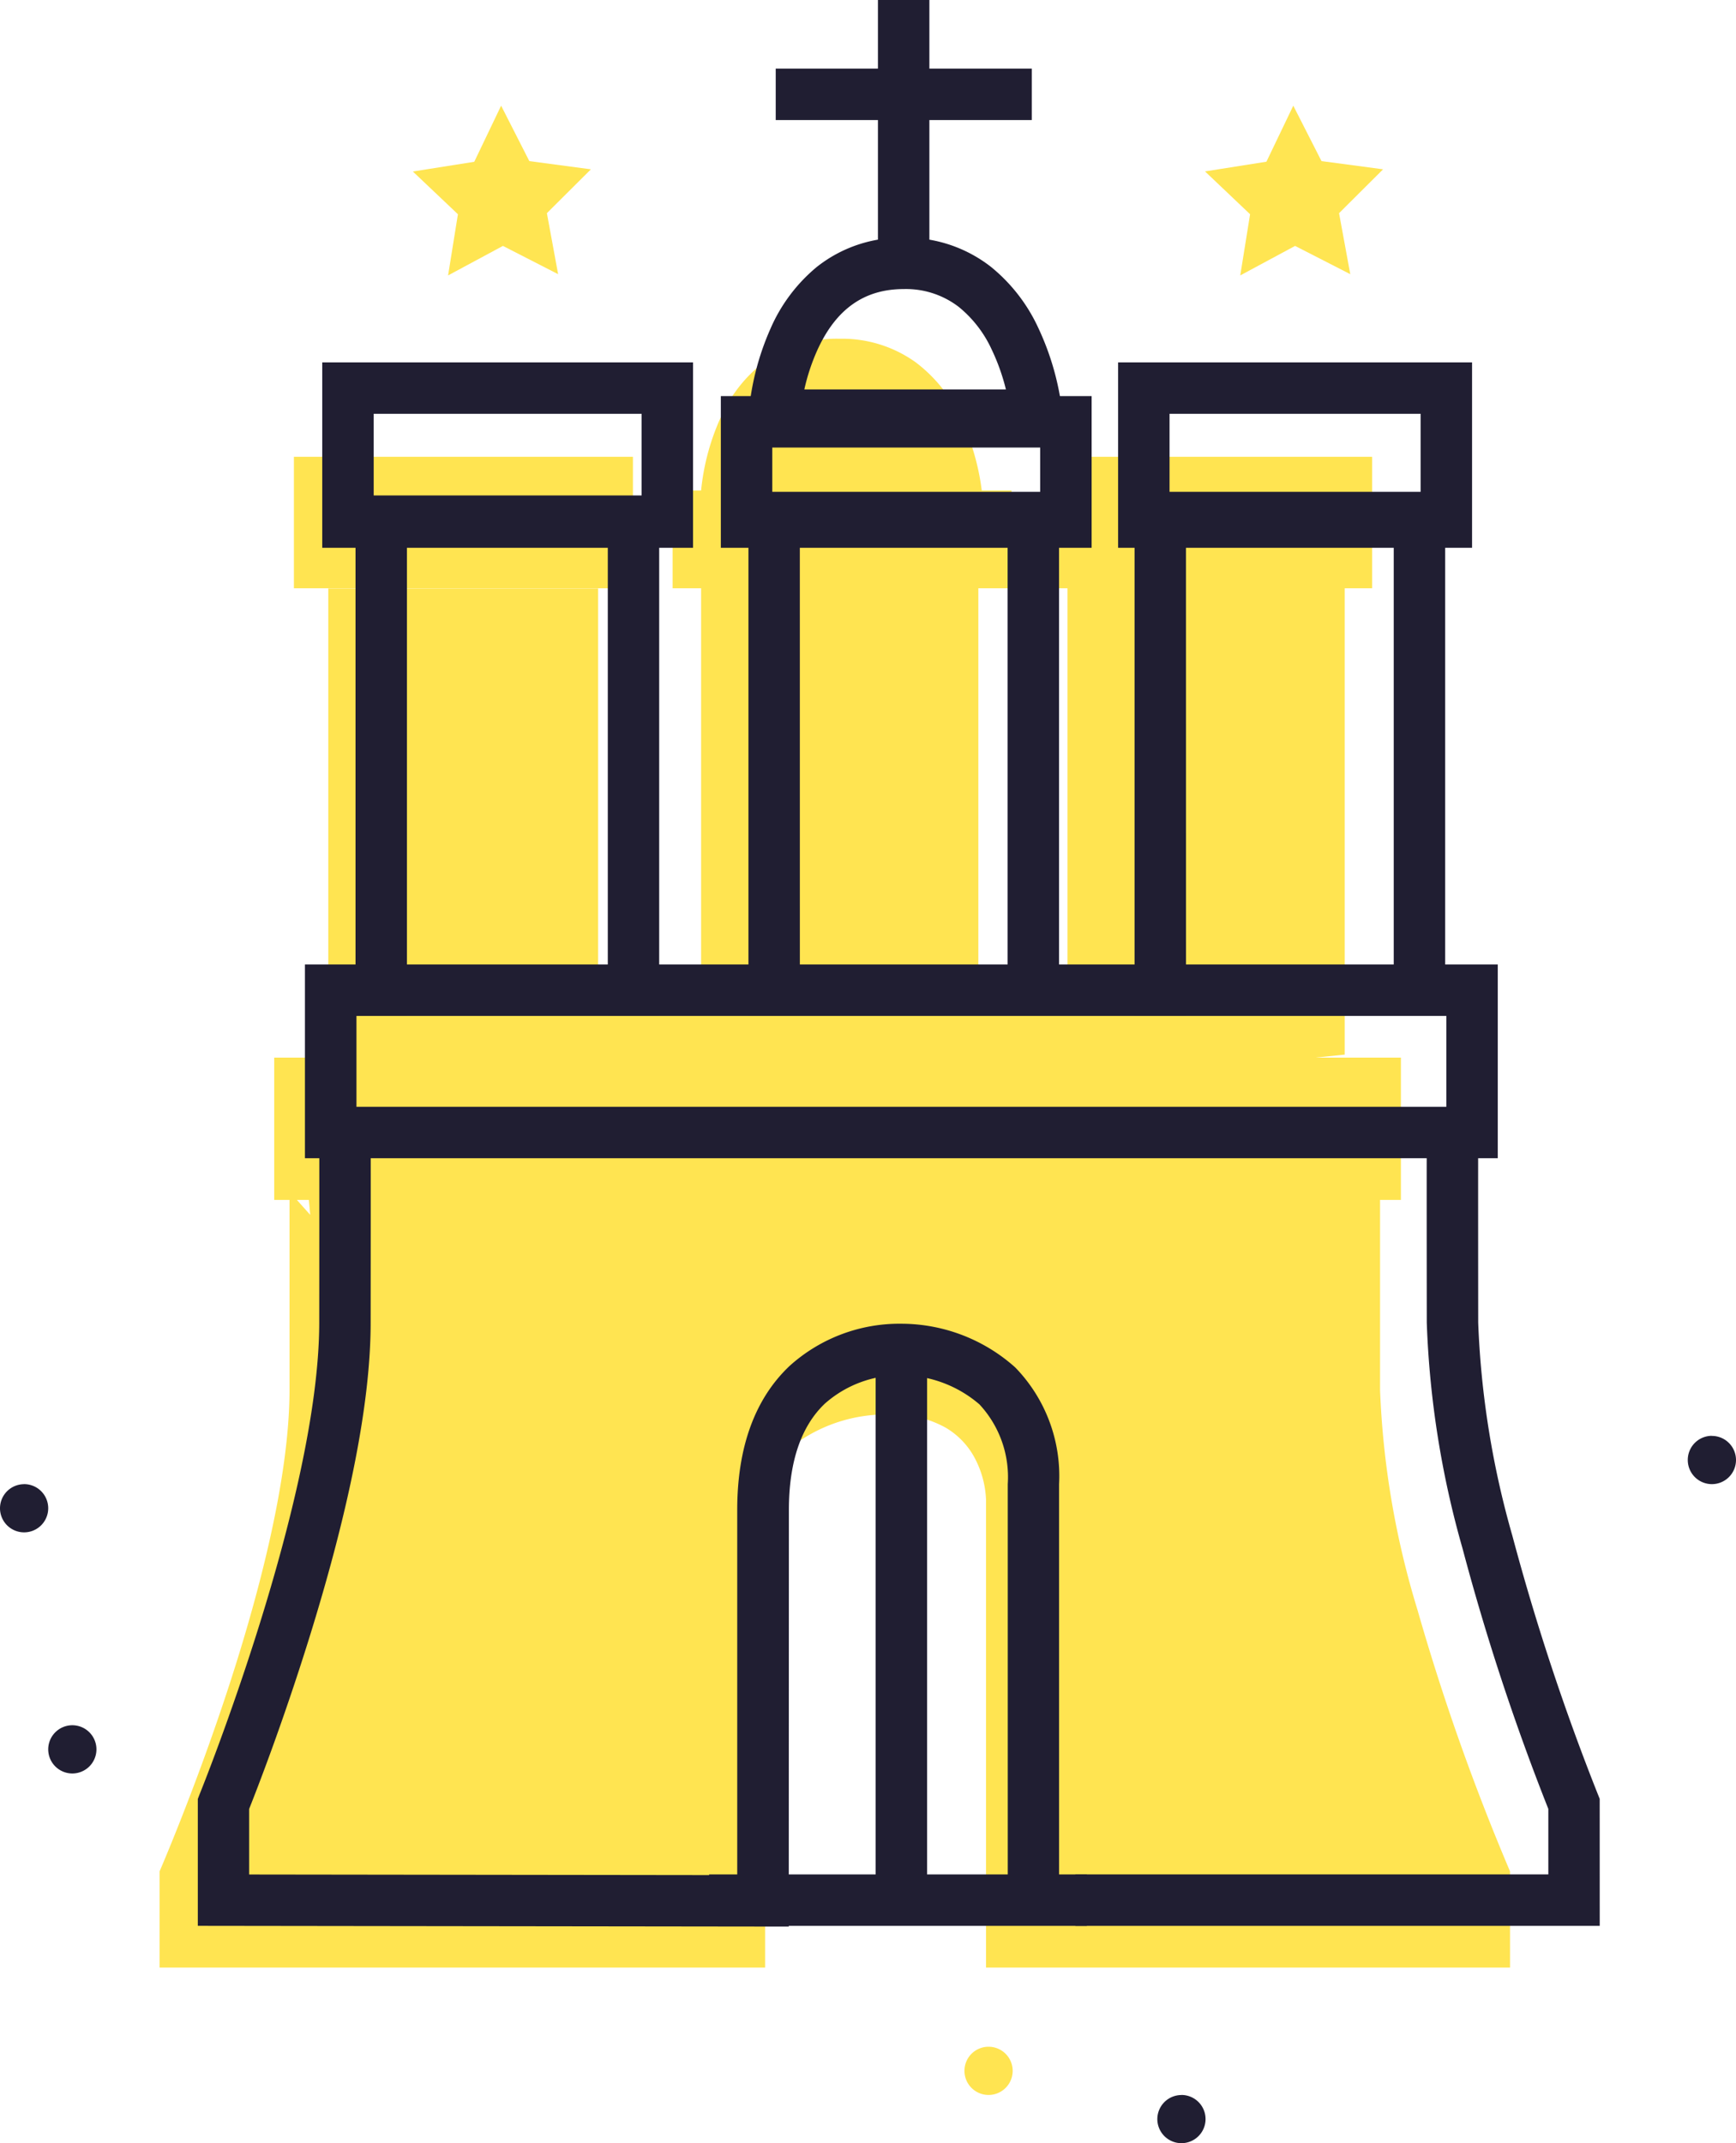 <svg id="Gruppe_4111" data-name="Gruppe 4111" xmlns="http://www.w3.org/2000/svg" xmlns:xlink="http://www.w3.org/1999/xlink" width="96.915" height="119.642" viewBox="0 0 96.915 119.642">
  <defs>
    <clipPath id="clip-path">
      <rect id="Rechteck_387" data-name="Rechteck 387" width="96.915" height="119.642" fill="none"/>
    </clipPath>
  </defs>
  <g id="Gruppe_4110" data-name="Gruppe 4110" clip-path="url(#clip-path)">
    <path id="Pfad_2818" data-name="Pfad 2818" d="M42.708,109.84H8.908v-5.37c.018-.042,1.845-4.257,3.623-9.591,1.654-4.96,3.626-11.983,3.632-17.278,0-5.186,0-8.758,0-10.617h-.855V59.04h3.02V32.854H33.391V53.941h5.75v-21.1H37.549V27.382H39.14a12.892,12.892,0,0,1,1.168-4.236,7.9,7.9,0,0,1,2.319-2.912,6.9,6.9,0,0,1,4.238-1.323,7.038,7.038,0,0,1,4.267,1.324,8.209,8.209,0,0,1,2.4,2.912,13.189,13.189,0,0,1,1.276,4.235h1.664v5.457H54.617V54.882h4.977V32.839h-.908V25.5H76.6v7.339H75.071V58.873l-1.636.168h4.773v7.944H77.044V77.6a48.194,48.194,0,0,0,2.086,12.26A126.117,126.117,0,0,0,84.3,104.469v5.37H55.046V83.7a5.43,5.43,0,0,0-.663-2.368,4.318,4.318,0,0,0-1.575-1.625,5.914,5.914,0,0,0-3.063-.74,8.591,8.591,0,0,0-5.5,1.755,6.006,6.006,0,0,0-1.532,1.751v27.362ZM16.573,66.984h0l.745.834-.02-.224-.005-.058c-.018-.216-.035-.4-.049-.551h-.671ZM35.335,32.839H16.408V25.5H35.335v7.338Z" fill="#ffe451"/>
    <path id="Pfad_2819" data-name="Pfad 2819" d="M17.024,53.841H83.615V64.657H17.024Zm63.72,2.872H19.9v5.073H80.744Z" fill="#201e32"/>
    <path id="Pfad_2820" data-name="Pfad 2820" d="M44.034,107.551l-32.991-.042v-7.083l.1-.261c.068-.163,6.667-16.48,6.679-26.326.01-10.027,0-11.023,0-11.06l2.87-.035c0,.034.011.957,0,11.1,0,4.394-1.168,10.35-3.461,17.7-1.472,4.719-2.921,8.435-3.323,9.441v3.658l27.249.035V84.292c0-3.5.986-6.212,2.929-8.045a9.155,9.155,0,0,1,6.251-2.35h.031a9.557,9.557,0,0,1,6.309,2.439,8.7,8.7,0,0,1,2.448,6.513v23.263H56.26V82.85A5.963,5.963,0,0,0,54.68,78.4a6.706,6.706,0,0,0-4.3-1.627h-.134a6.3,6.3,0,0,0-4.205,1.591c-1.33,1.27-2,3.267-2,5.935Z" fill="#201e32"/>
    <rect id="Rechteck_383" data-name="Rechteck 383" width="2.872" height="31.393" transform="translate(48.885 74.681)" fill="#201e32"/>
    <rect id="Rechteck_384" data-name="Rechteck 384" width="2.872" height="14.294" transform="translate(49.012)" fill="#201e32"/>
    <path id="Pfad_2821" data-name="Pfad 2821" d="M36.8,56.693H33.931V30.526H22.718V56.693h-2.87V27.659H36.8Z" fill="#201e32"/>
    <path id="Pfad_2822" data-name="Pfad 2822" d="M66.21,56.693H63.339V27.457h17.34V55.112H77.808V30.328h-11.6Z" fill="#201e32"/>
    <path id="Pfad_2823" data-name="Pfad 2823" d="M44.654,56.693H41.783V27.457h17.34V55.112H56.252V30.328h-11.6Z" fill="#201e32"/>
    <path id="Pfad_2824" data-name="Pfad 2824" d="M20.862,27.709H35.819V23.1H20.862ZM17.99,20.23h20.7V30.58H17.99Z" fill="#201e32"/>
    <path id="Pfad_2825" data-name="Pfad 2825" d="M43.114,27.712H58.071V24.984H43.114Zm-2.872-5.6h20.7V30.58h-20.7Z" fill="#201e32"/>
    <path id="Pfad_2826" data-name="Pfad 2826" d="M65.292,27.709H79.308V23.1H65.292ZM62.42,20.23H82.18V30.58H62.42Z" fill="#201e32"/>
    <rect id="Rechteck_385" data-name="Rechteck 385" width="21.089" height="2.872" transform="translate(39.587 104.639)" fill="#201e32"/>
    <path id="Pfad_2827" data-name="Pfad 2827" d="M59.437,24.613H41.7l.094-1.523a14.837,14.837,0,0,1,1.221-4.745,9.244,9.244,0,0,1,2.576-3.436,7.566,7.566,0,0,1,4.856-1.639,7.7,7.7,0,0,1,4.878,1.63,9.512,9.512,0,0,1,2.646,3.419,15.125,15.125,0,0,1,1.336,4.736ZM44.9,21.741H56.157a11.6,11.6,0,0,0-.8-2.241,6.618,6.618,0,0,0-1.828-2.363,4.833,4.833,0,0,0-3.077-1c-2.2,0-3.776,1.111-4.819,3.4a11.323,11.323,0,0,0-.729,2.2" fill="#201e32"/>
    <rect id="Rechteck_386" data-name="Rechteck 386" width="14.294" height="2.872" transform="translate(43.306 3.83)" fill="#201e32"/>
    <path id="Pfad_2828" data-name="Pfad 2828" d="M89.308,107.51H60.033v-2.872H86.438v-3.656a130.307,130.307,0,0,1-4.786-14.527,52.548,52.548,0,0,1-2-12.616c-.011-10.141,0-11.065,0-11.1l2.871.039-1.435-.02,1.435.018c0,.038-.01,1.039,0,11.059a49.98,49.98,0,0,0,1.908,11.9,129.866,129.866,0,0,0,4.77,14.424l.105.26Z" fill="#201e32"/>
    <path id="Pfad_2829" data-name="Pfad 2829" d="M69.788,11.96l-.549,3.415L72.3,13.728l3.081,1.578L74.755,11.9l2.458-2.448-3.438-.458L72.2,5.9,70.7,9.027l-3.428.542Z" fill="#ffe552"/>
    <path id="Pfad_2830" data-name="Pfad 2830" d="M25.564,11.96l-.549,3.415,3.062-1.647,3.081,1.578L30.531,11.9l2.458-2.448-3.438-.458L27.976,5.9l-1.5,3.132-3.428.542Z" fill="#ffe552"/>
    <path id="Pfad_2831" data-name="Pfad 2831" d="M95.569,80.159A1.346,1.346,0,1,1,94.223,81.5a1.346,1.346,0,0,1,1.346-1.346" fill="#201e32"/>
    <path id="Pfad_2832" data-name="Pfad 2832" d="M55.188,114.258a1.346,1.346,0,1,1-1.346,1.346,1.346,1.346,0,0,1,1.346-1.346" fill="#ffe451"/>
    <path id="Pfad_2833" data-name="Pfad 2833" d="M1.346,82.851A1.346,1.346,0,1,1,0,84.2a1.346,1.346,0,0,1,1.346-1.346" fill="#201e32"/>
    <path id="Pfad_2834" data-name="Pfad 2834" d="M4.038,96.311a1.346,1.346,0,1,1-1.346,1.346,1.346,1.346,0,0,1,1.346-1.346" fill="#201e32"/>
    <path id="Pfad_2835" data-name="Pfad 2835" d="M65.956,116.95A1.346,1.346,0,1,1,64.61,118.3a1.346,1.346,0,0,1,1.346-1.346" fill="#201e32"/>
  </g>
</svg>
